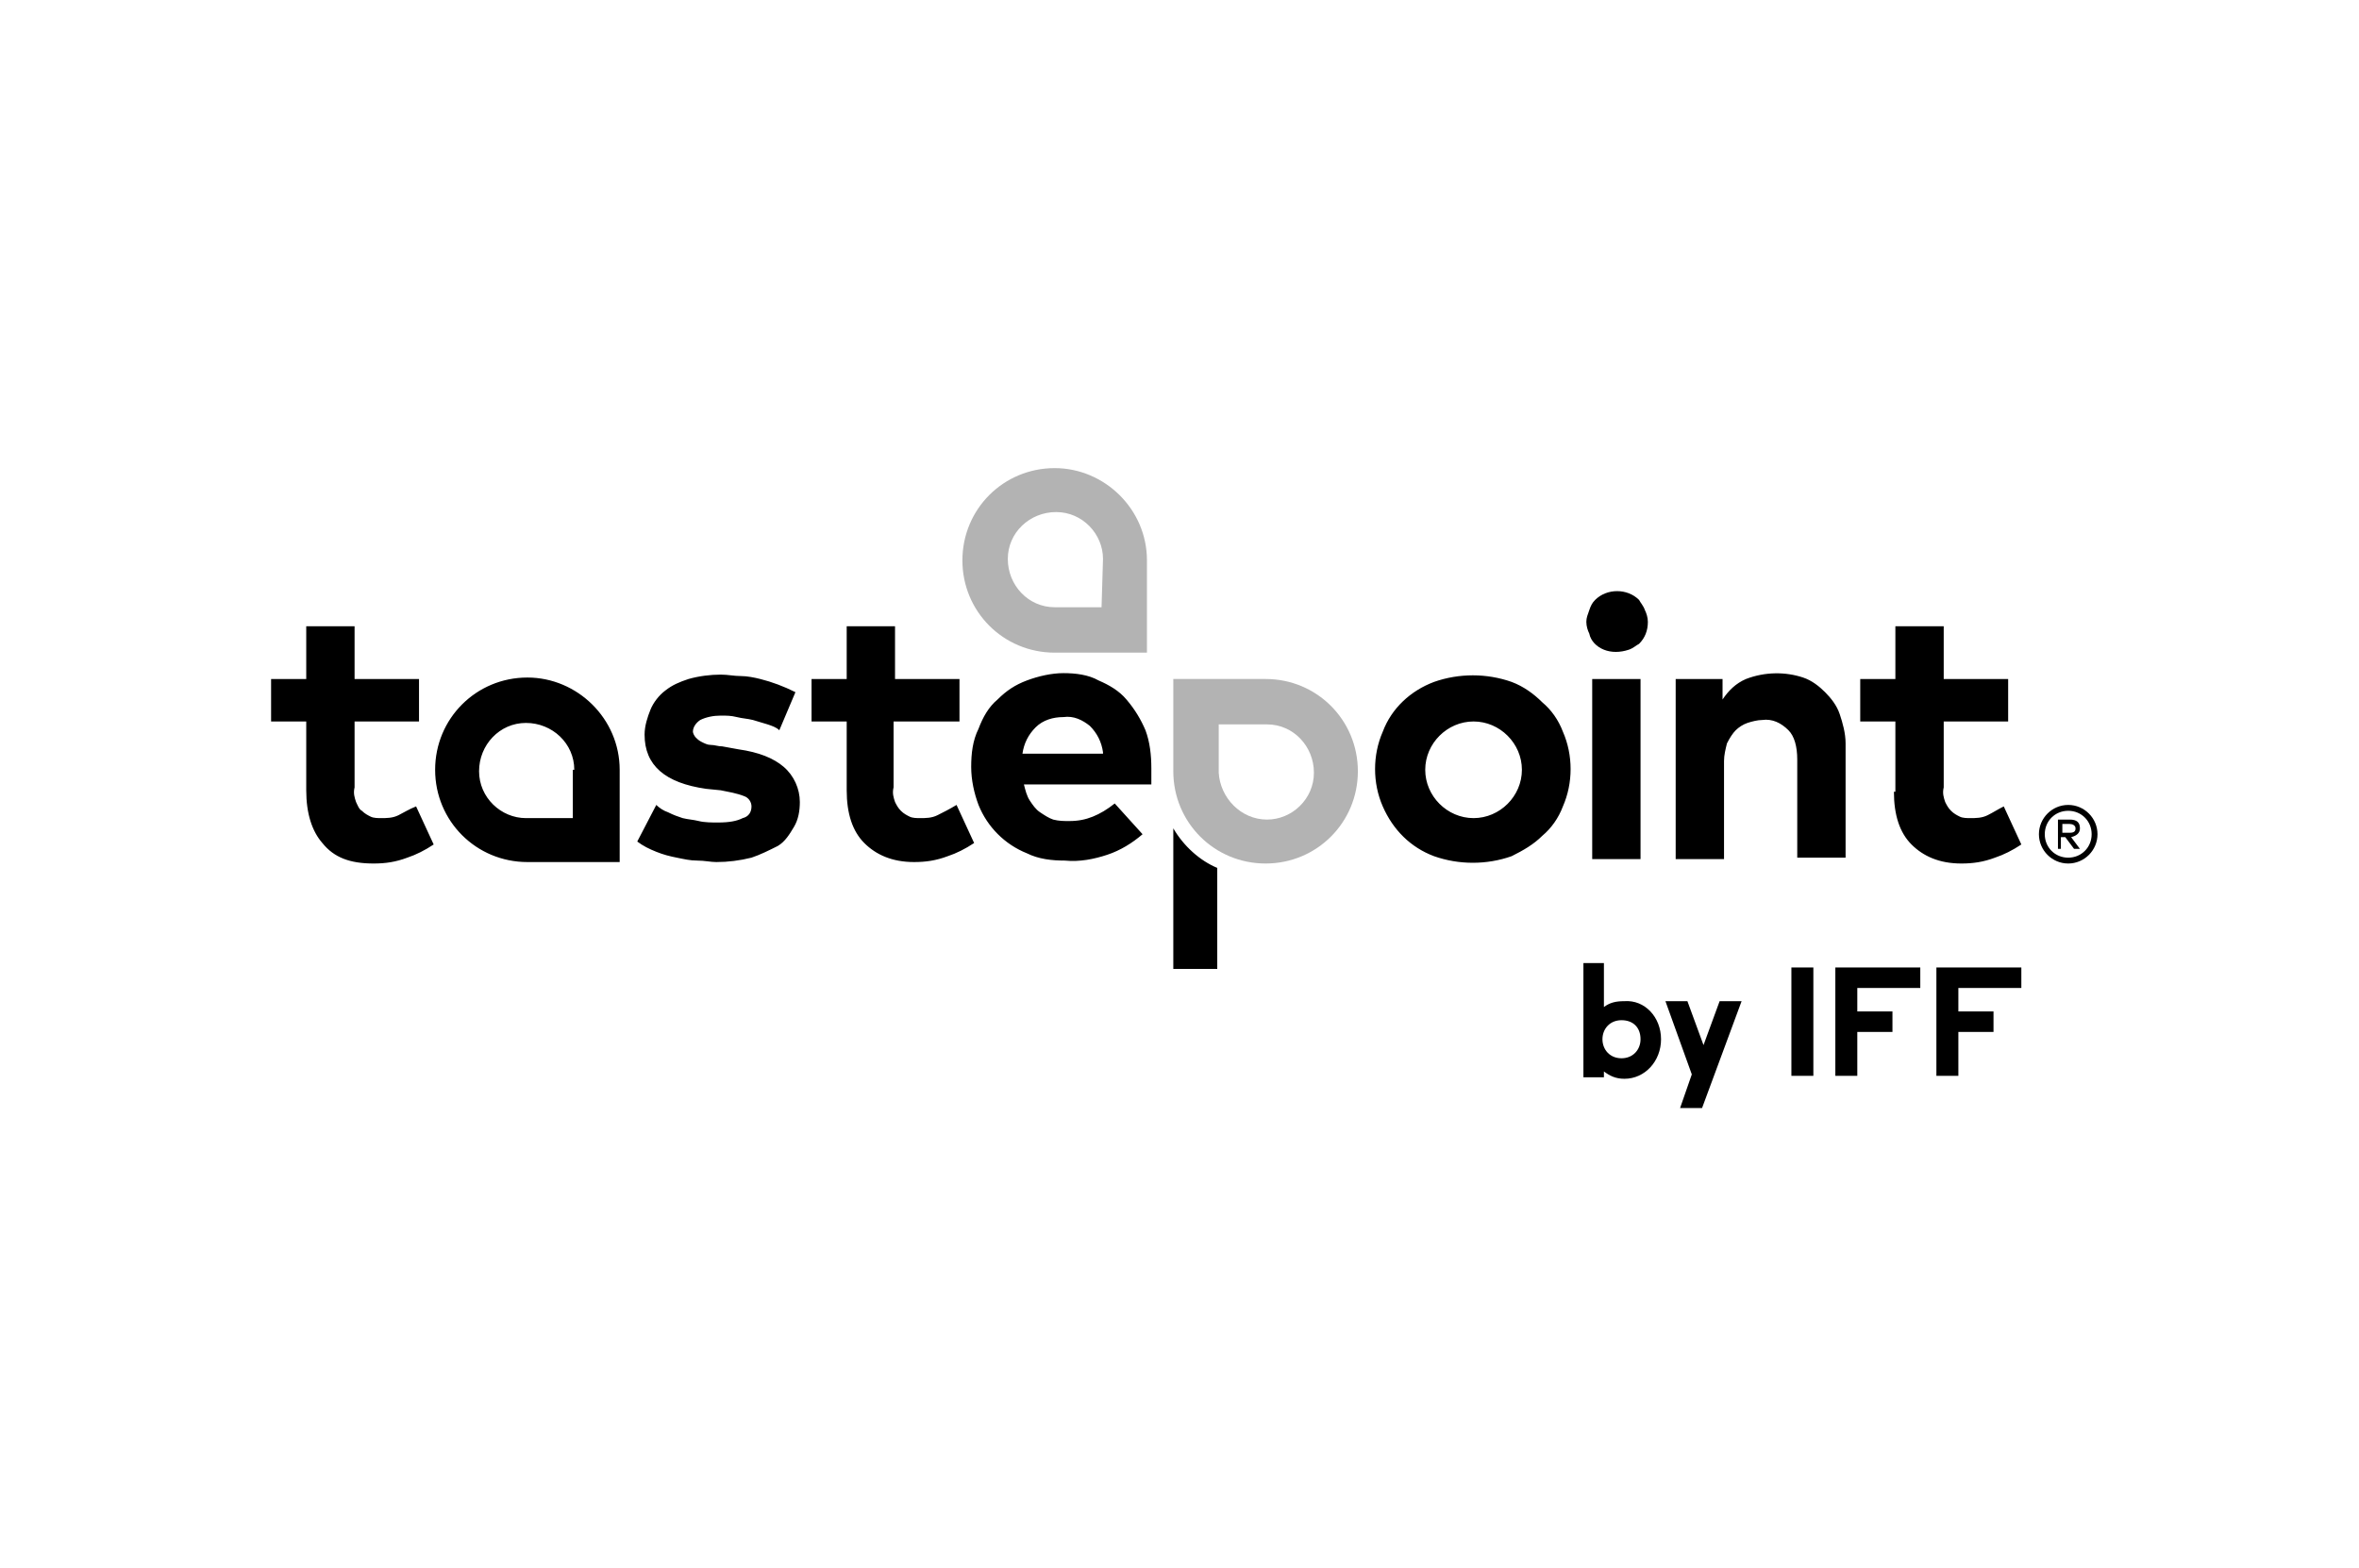 <svg width="197" height="131" viewBox="0 0 197 131" fill="none" xmlns="http://www.w3.org/2000/svg">
<g clip-path="url(#clip0)">
<path d="M175.162 69.678C175.162 71.023 174.062 72.124 172.716 72.124C171.371 72.124 170.27 71.023 170.27 69.678C170.27 68.332 171.371 67.231 172.716 67.231C174.062 67.231 175.162 68.332 175.162 69.678ZM174.673 69.678C174.673 68.577 173.817 67.721 172.716 67.721C171.615 67.721 170.759 68.577 170.759 69.678C170.759 70.778 171.615 71.635 172.716 71.635C173.817 71.635 174.673 70.778 174.673 69.678ZM172.838 68.454C173.45 68.454 173.695 68.699 173.695 69.188C173.695 69.555 173.45 69.8 172.961 69.922L173.695 70.901H173.205L172.472 69.922H172.105V70.901H171.86V68.454H172.838ZM172.227 68.821V69.555H172.838C173.205 69.555 173.328 69.433 173.328 69.188C173.328 68.944 173.083 68.821 172.838 68.821H172.227Z" fill="black"/>
<path d="M88.076 39.099C83.795 39.099 80.37 42.524 80.37 46.805C80.37 51.086 83.795 54.511 88.076 54.511H95.782V46.805C95.782 42.524 92.234 39.099 88.076 39.099ZM91.99 50.719H88.076C85.874 50.719 84.162 48.885 84.162 46.683C84.162 44.481 85.997 42.769 88.198 42.769C90.4 42.769 92.112 44.604 92.112 46.683L91.99 50.719ZM105.689 72.124C109.97 72.124 113.395 68.699 113.395 64.418C113.395 60.137 109.97 56.712 105.689 56.712H97.983V64.418C97.983 68.699 101.408 72.124 105.689 72.124ZM101.775 60.504H105.811C108.013 60.504 109.725 62.339 109.725 64.54C109.725 66.742 107.891 68.454 105.811 68.454C103.61 68.454 101.897 66.62 101.775 64.54V60.504Z" fill="#B3B3B3"/>
<path d="M150.088 63.44C150.088 62.339 149.844 61.483 149.355 60.993C148.743 60.382 148.009 60.015 147.153 60.137C146.786 60.137 146.297 60.26 145.93 60.382C145.563 60.504 145.196 60.749 144.951 60.993C144.707 61.238 144.462 61.605 144.217 62.094C144.095 62.584 143.973 63.073 143.973 63.562V71.757H139.936V56.713H143.85V58.425C144.34 57.691 144.951 57.08 145.807 56.713C147.398 56.101 149.11 56.101 150.578 56.59C151.312 56.835 151.923 57.324 152.412 57.813C152.902 58.303 153.391 58.914 153.635 59.648C153.88 60.382 154.125 61.238 154.125 62.094V71.635H150.088V63.44ZM51.749 64.296V72.002H44.044C39.763 72.002 36.338 68.577 36.338 64.296C36.338 60.015 39.763 56.59 44.044 56.59C48.202 56.59 51.749 60.015 51.749 64.296ZM47.958 64.296C47.958 62.094 46.123 60.382 43.921 60.382C41.72 60.382 40.007 62.217 40.007 64.418C40.007 66.62 41.842 68.332 43.921 68.332H47.835V64.296H47.958ZM33.28 68.088C32.791 68.332 32.302 68.332 31.812 68.332C31.568 68.332 31.201 68.332 30.956 68.21C30.712 68.088 30.467 67.965 30.222 67.721C29.978 67.598 29.855 67.231 29.733 66.987C29.611 66.62 29.488 66.253 29.611 65.764V60.26H34.992V56.713H29.611V52.309H25.574V56.713H22.639V60.26H25.574V66.008C25.574 67.965 26.064 69.433 26.92 70.412C27.898 71.635 29.244 72.124 31.201 72.124C32.179 72.124 33.035 72.002 34.014 71.635C34.748 71.39 35.482 71.023 36.216 70.534L34.748 67.354C34.136 67.598 33.769 67.843 33.28 68.088ZM132.965 71.757H137.001V56.713H132.965V71.757ZM158.161 66.131C158.161 68.088 158.65 69.555 159.629 70.534C160.607 71.512 161.953 72.124 163.787 72.124C164.766 72.124 165.622 72.002 166.601 71.635C167.334 71.39 168.068 71.023 168.802 70.534L167.334 67.354C166.845 67.598 166.478 67.843 165.989 68.088C165.5 68.332 165.01 68.332 164.521 68.332C164.277 68.332 163.91 68.332 163.665 68.21C163.42 68.088 163.176 67.965 162.931 67.721C162.687 67.476 162.564 67.231 162.442 66.987C162.32 66.62 162.197 66.253 162.32 65.764V60.26H167.701V56.713H162.32V52.309H158.283V56.713H155.348V60.26H158.283V66.131H158.161ZM65.448 64.051C64.592 63.317 63.369 62.828 61.657 62.584L60.311 62.339C59.944 62.339 59.7 62.217 59.333 62.217C59.088 62.217 58.843 62.094 58.599 61.972C58.354 61.85 58.232 61.727 58.109 61.605C57.987 61.483 57.865 61.238 57.865 61.116C57.865 60.749 58.109 60.382 58.476 60.137C58.966 59.893 59.577 59.77 60.189 59.77C60.678 59.77 61.045 59.77 61.534 59.893C62.023 60.015 62.39 60.015 62.88 60.137C63.247 60.26 63.736 60.382 64.103 60.504C64.47 60.627 64.837 60.749 65.081 60.993L66.427 57.813C65.448 57.324 64.47 56.957 63.491 56.713C63.002 56.59 62.39 56.468 61.901 56.468C61.29 56.468 60.8 56.346 60.189 56.346C59.333 56.346 58.354 56.468 57.498 56.713C56.764 56.957 56.153 57.202 55.541 57.691C55.052 58.058 54.562 58.669 54.318 59.281C54.073 59.893 53.829 60.627 53.829 61.36C53.829 63.929 55.541 65.397 58.966 65.886L60.189 66.008C60.8 66.131 61.534 66.253 62.146 66.498C62.513 66.62 62.757 66.987 62.757 67.354C62.757 67.843 62.513 68.21 62.023 68.332C61.534 68.577 60.923 68.699 59.944 68.699C59.455 68.699 58.843 68.699 58.354 68.577C57.865 68.454 57.498 68.454 57.009 68.332C56.642 68.21 56.275 68.088 55.786 67.843C55.419 67.721 55.052 67.476 54.807 67.231L53.217 70.289C53.706 70.656 54.196 70.901 54.807 71.145C55.419 71.39 55.908 71.512 56.519 71.635C57.131 71.757 57.62 71.879 58.232 71.879C58.843 71.879 59.333 72.002 59.822 72.002C60.8 72.002 61.779 71.879 62.757 71.635C63.491 71.39 64.225 71.023 64.959 70.656C65.57 70.289 65.938 69.678 66.304 69.066C66.671 68.454 66.794 67.721 66.794 66.987C66.794 65.886 66.304 64.785 65.448 64.051ZM133.943 54.266C134.555 54.511 135.289 54.511 136.022 54.266C136.389 54.144 136.634 53.899 136.879 53.777C137.368 53.288 137.613 52.676 137.613 51.942C137.613 51.575 137.49 51.209 137.368 50.964C137.246 50.597 137.001 50.352 136.879 50.108C135.9 49.129 134.188 49.129 133.209 50.108C132.965 50.352 132.842 50.597 132.72 50.964C132.598 51.331 132.475 51.575 132.475 51.942C132.475 52.309 132.598 52.676 132.72 52.921C132.842 53.532 133.332 54.022 133.943 54.266ZM138.713 86.801C138.713 88.636 137.368 90.104 135.656 90.104C134.922 90.104 134.432 89.859 133.943 89.492V89.981H132.231V80.441H133.943V84.111C134.432 83.744 134.922 83.621 135.656 83.621C137.368 83.499 138.713 84.967 138.713 86.801ZM137.001 86.801C137.001 85.823 136.389 85.211 135.411 85.211C134.432 85.211 133.821 85.945 133.821 86.801C133.821 87.658 134.432 88.391 135.411 88.391C136.389 88.391 137.001 87.658 137.001 86.801ZM149.599 89.859H151.434V80.808H149.599V89.859ZM130.518 61.116C131.375 63.073 131.375 65.397 130.518 67.354C130.151 68.332 129.54 69.188 128.806 69.8C128.072 70.534 127.216 71.023 126.237 71.512C124.158 72.246 121.834 72.246 119.755 71.512C117.798 70.778 116.33 69.311 115.474 67.354C114.618 65.397 114.618 63.073 115.474 61.116C116.208 59.159 117.798 57.691 119.755 56.957C121.834 56.223 124.158 56.223 126.237 56.957C127.216 57.324 128.072 57.936 128.806 58.669C129.54 59.281 130.151 60.137 130.518 61.116ZM127.094 64.296C127.094 62.094 125.259 60.26 123.057 60.26C120.856 60.26 119.021 62.094 119.021 64.296C119.021 66.498 120.856 68.332 123.057 68.332C125.259 68.332 127.094 66.498 127.094 64.296ZM142.26 87.291L140.915 83.621H139.08L141.282 89.737L140.303 92.55H142.138L145.441 83.621H143.606L142.26 87.291ZM78.291 68.088C77.802 68.332 77.312 68.332 76.823 68.332C76.579 68.332 76.212 68.332 75.967 68.21C75.722 68.088 75.478 67.965 75.233 67.721C74.989 67.476 74.866 67.231 74.744 66.987C74.622 66.62 74.499 66.253 74.622 65.764V60.26H80.126V56.713H74.744V52.309H70.708V56.713H67.772V60.26H70.708V66.008C70.708 67.965 71.197 69.433 72.175 70.412C73.154 71.39 74.499 72.002 76.334 72.002C77.312 72.002 78.169 71.879 79.147 71.512C79.881 71.268 80.615 70.901 81.349 70.412L79.881 67.231C79.269 67.598 78.78 67.843 78.291 68.088ZM161.708 89.859H163.543V86.19H166.478V84.478H163.543V82.52H168.802V80.808H161.708V89.859ZM95.659 60.993C96.026 61.972 96.149 63.073 96.149 64.174C96.149 64.418 96.149 64.663 96.149 64.907C96.149 65.152 96.149 65.397 96.149 65.519H85.507C85.63 66.008 85.752 66.498 85.997 66.865C86.241 67.231 86.486 67.598 86.853 67.843C87.22 68.088 87.587 68.332 87.954 68.454C88.443 68.577 88.81 68.577 89.299 68.577C90.033 68.577 90.645 68.454 91.256 68.21C91.868 67.965 92.479 67.598 93.091 67.109L95.415 69.678C94.559 70.412 93.58 71.023 92.479 71.39C91.379 71.757 90.155 72.002 88.932 71.879C87.831 71.879 86.731 71.757 85.752 71.268C83.917 70.534 82.45 69.066 81.716 67.231C81.349 66.253 81.104 65.152 81.104 64.051C81.104 62.95 81.227 61.85 81.716 60.871C82.083 59.893 82.572 59.036 83.306 58.425C84.04 57.691 84.774 57.202 85.752 56.835C86.731 56.468 87.831 56.223 88.81 56.223C89.788 56.223 90.889 56.346 91.745 56.835C92.602 57.202 93.458 57.691 94.069 58.425C94.803 59.281 95.293 60.137 95.659 60.993ZM92.112 62.828C91.99 61.972 91.623 61.238 91.011 60.627C90.4 60.137 89.666 59.77 88.81 59.893C87.954 59.893 87.097 60.137 86.486 60.749C85.874 61.36 85.507 62.094 85.385 62.95H92.112V62.828ZM153.269 89.859H155.103V86.19H158.039V84.478H155.103V82.52H160.363V80.808H153.269V89.859ZM97.983 69.188V80.93H101.653V72.491C100.185 71.879 98.84 70.656 97.983 69.188Z" fill="black"/>
</g>
<defs>
<clipPath id="clip0">
<rect width="152.524" height="53.45" fill="white" transform="translate(22.639 39.099)"/>
</clipPath>
</defs>
</svg>
